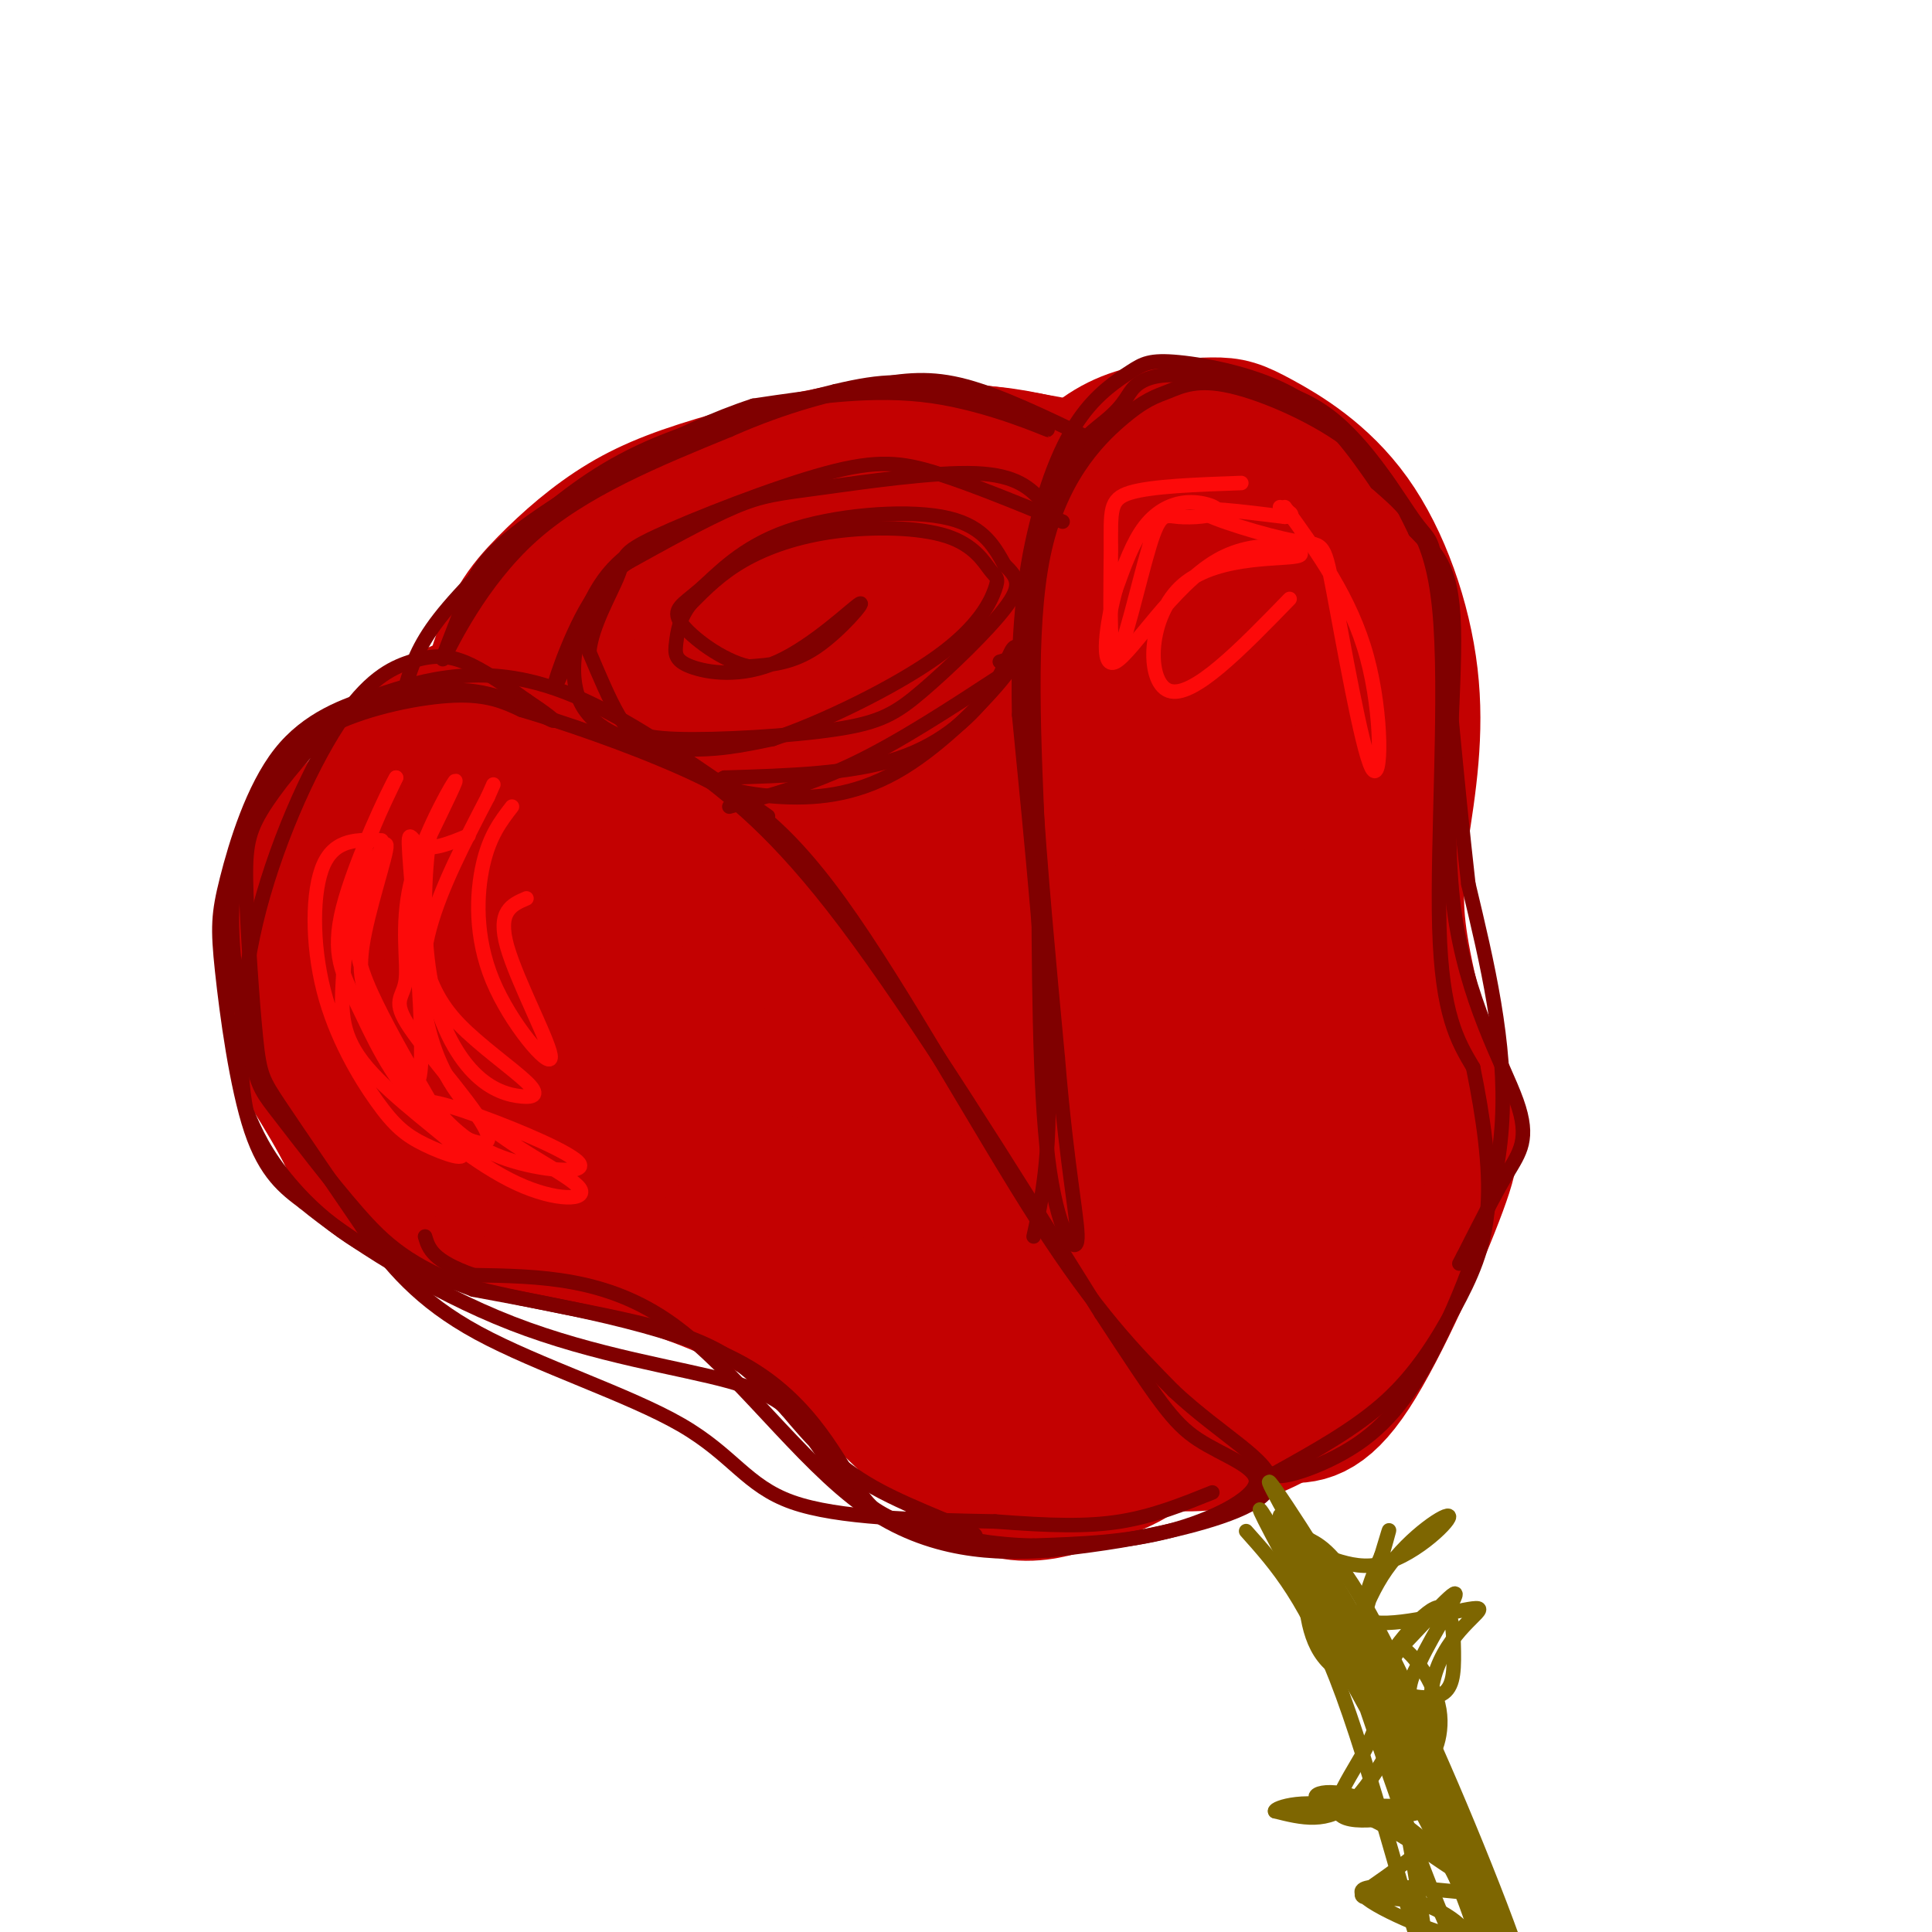 <svg viewBox='0 0 400 400' version='1.1' xmlns='http://www.w3.org/2000/svg' xmlns:xlink='http://www.w3.org/1999/xlink'><g fill='none' stroke='#C30101' stroke-width='28' stroke-linecap='round' stroke-linejoin='round'><path d='M127,144c-12.367,-0.386 -24.734,-0.772 -33,3c-8.266,3.772 -12.432,11.702 -15,17c-2.568,5.298 -3.537,7.965 -5,13c-1.463,5.035 -3.418,12.439 -1,22c2.418,9.561 9.209,21.281 16,33'/><path d='M89,232c4.488,7.655 7.708,10.292 18,11c10.292,0.708 27.655,-0.512 45,6c17.345,6.512 34.673,20.756 52,35'/><path d='M204,284c9.849,5.866 8.471,3.030 11,2c2.529,-1.030 8.967,-0.256 12,-8c3.033,-7.744 2.663,-24.008 2,-34c-0.663,-9.992 -1.618,-13.712 -7,-22c-5.382,-8.288 -15.191,-21.144 -25,-34'/><path d='M197,188c-12.052,-11.299 -29.681,-22.545 -44,-29c-14.319,-6.455 -25.328,-8.117 -32,-9c-6.672,-0.883 -9.008,-0.987 -14,1c-4.992,1.987 -12.639,6.065 -17,11c-4.361,4.935 -5.437,10.726 -6,18c-0.563,7.274 -0.613,16.032 1,23c1.613,6.968 4.888,12.146 11,15c6.112,2.854 15.061,3.384 22,0c6.939,-3.384 11.868,-10.680 15,-15c3.132,-4.320 4.466,-5.663 4,-10c-0.466,-4.337 -2.733,-11.669 -5,-19'/><path d='M132,174c-5.263,-6.180 -15.920,-12.129 -23,-14c-7.080,-1.871 -10.585,0.335 -13,1c-2.415,0.665 -3.742,-0.211 -4,7c-0.258,7.211 0.553,22.508 2,33c1.447,10.492 3.530,16.177 9,21c5.470,4.823 14.326,8.782 20,10c5.674,1.218 8.166,-0.305 11,-3c2.834,-2.695 6.009,-6.560 9,-10c2.991,-3.440 5.797,-6.454 7,-14c1.203,-7.546 0.803,-19.625 0,-26c-0.803,-6.375 -2.009,-7.048 -5,-9c-2.991,-1.952 -7.766,-5.183 -12,-6c-4.234,-0.817 -7.928,0.781 -11,11c-3.072,10.219 -5.523,29.059 -5,42c0.523,12.941 4.019,19.983 10,24c5.981,4.017 14.448,5.007 20,4c5.552,-1.007 8.189,-4.012 11,-7c2.811,-2.988 5.795,-5.958 9,-12c3.205,-6.042 6.630,-15.155 8,-21c1.370,-5.845 0.685,-8.423 0,-11'/><path d='M175,194c-1.611,-4.553 -5.638,-10.434 -10,-13c-4.362,-2.566 -9.059,-1.816 -12,-2c-2.941,-0.184 -4.126,-1.301 -6,4c-1.874,5.301 -4.438,17.022 -5,25c-0.562,7.978 0.879,12.215 3,17c2.121,4.785 4.922,10.119 8,14c3.078,3.881 6.434,6.310 9,8c2.566,1.690 4.341,2.643 10,2c5.659,-0.643 15.203,-2.881 20,-6c4.797,-3.119 4.847,-7.118 5,-13c0.153,-5.882 0.411,-13.647 -4,-19c-4.411,-5.353 -13.489,-8.295 -18,-9c-4.511,-0.705 -4.453,0.825 -3,9c1.453,8.175 4.301,22.994 8,33c3.699,10.006 8.249,15.197 14,18c5.751,2.803 12.702,3.216 17,2c4.298,-1.216 5.942,-4.062 6,-10c0.058,-5.938 -1.471,-14.969 -3,-24'/><path d='M214,230c-1.247,-5.061 -2.866,-5.713 -6,-7c-3.134,-1.287 -7.785,-3.209 -6,3c1.785,6.209 10.004,20.548 13,23c2.996,2.452 0.768,-6.983 -2,-15c-2.768,-8.017 -6.076,-14.615 -14,-23c-7.924,-8.385 -20.465,-18.555 -30,-25c-9.535,-6.445 -16.063,-9.163 -27,-11c-10.937,-1.837 -26.282,-2.791 -32,-2c-5.718,0.791 -1.809,3.328 3,9c4.809,5.672 10.517,14.478 20,21c9.483,6.522 22.742,10.761 36,15'/><path d='M169,218c12.310,4.310 25.083,7.583 29,1c3.917,-6.583 -1.024,-23.024 -2,-34c-0.976,-10.976 2.012,-16.488 5,-22'/><path d='M201,163c0.103,5.127 -2.138,28.946 -5,30c-2.862,1.054 -6.344,-20.656 -7,-33c-0.656,-12.344 1.516,-15.324 3,-19c1.484,-3.676 2.281,-8.050 7,-15c4.719,-6.950 13.359,-16.475 22,-26'/><path d='M221,100c5.985,-6.156 9.946,-8.547 15,-10c5.054,-1.453 11.199,-1.967 15,-2c3.801,-0.033 5.256,0.414 10,3c4.744,2.586 12.777,7.312 19,16c6.223,8.688 10.635,21.340 12,33c1.365,11.660 -0.318,22.330 -2,33'/><path d='M290,173c-0.730,8.510 -1.555,13.286 0,23c1.555,9.714 5.489,24.367 8,32c2.511,7.633 3.599,8.247 0,18c-3.599,9.753 -11.885,28.644 -18,38c-6.115,9.356 -10.057,9.178 -14,9'/><path d='M266,293c-6.685,3.767 -16.396,8.683 -33,4c-16.604,-4.683 -40.100,-18.967 -41,-21c-0.900,-2.033 20.796,8.183 32,12c11.204,3.817 11.915,1.233 15,-2c3.085,-3.233 8.542,-7.117 14,-11'/><path d='M253,275c3.202,-2.586 4.209,-3.551 6,-10c1.791,-6.449 4.368,-18.382 6,-26c1.632,-7.618 2.318,-10.922 -4,-23c-6.318,-12.078 -19.640,-32.931 -28,-44c-8.360,-11.069 -11.759,-12.354 -19,-16c-7.241,-3.646 -18.324,-9.654 -23,-8c-4.676,1.654 -2.944,10.969 6,27c8.944,16.031 25.100,38.778 35,60c9.900,21.222 13.543,40.921 15,45c1.457,4.079 0.729,-7.460 0,-19'/><path d='M247,261c-0.141,-11.225 -0.494,-29.787 -2,-43c-1.506,-13.213 -4.165,-21.079 -10,-32c-5.835,-10.921 -14.847,-24.899 -20,-34c-5.153,-9.101 -6.447,-13.326 -5,-20c1.447,-6.674 5.636,-15.797 8,-20c2.364,-4.203 2.904,-3.485 6,-4c3.096,-0.515 8.748,-2.264 15,0c6.252,2.264 13.103,8.539 18,16c4.897,7.461 7.841,16.106 8,26c0.159,9.894 -2.468,21.037 -8,34c-5.532,12.963 -13.968,27.747 -18,34c-4.032,6.253 -3.658,3.975 -6,4c-2.342,0.025 -7.400,2.353 -12,-1c-4.600,-3.353 -8.743,-12.387 -11,-20c-2.257,-7.613 -2.629,-13.807 -3,-20'/><path d='M207,181c0.528,-10.489 3.349,-26.711 5,-36c1.651,-9.289 2.133,-11.644 7,-17c4.867,-5.356 14.121,-13.715 20,-15c5.879,-1.285 8.385,4.502 13,14c4.615,9.498 11.339,22.708 14,44c2.661,21.292 1.258,50.667 -1,65c-2.258,14.333 -5.372,13.624 -7,15c-1.628,1.376 -1.772,4.838 -4,1c-2.228,-3.838 -6.542,-14.974 -10,-26c-3.458,-11.026 -6.062,-21.941 -6,-34c0.062,-12.059 2.790,-25.263 6,-35c3.210,-9.737 6.903,-16.006 10,-19c3.097,-2.994 5.599,-2.713 9,6c3.401,8.713 7.700,25.856 12,43'/><path d='M275,187c3.219,11.593 5.266,19.077 6,28c0.734,8.923 0.155,19.286 0,27c-0.155,7.714 0.113,12.779 -1,3c-1.113,-9.779 -3.607,-34.402 -6,-33c-2.393,1.402 -4.684,28.829 -9,43c-4.316,14.171 -10.658,15.085 -17,16'/><path d='M248,271c-3.591,7.371 -4.067,17.798 -7,24c-2.933,6.202 -8.322,8.178 -13,10c-4.678,1.822 -8.644,3.491 -13,4c-4.356,0.509 -9.102,-0.140 -16,-5c-6.898,-4.860 -15.949,-13.930 -25,-23'/><path d='M174,281c-9.718,-7.236 -21.512,-13.826 -38,-19c-16.488,-5.174 -37.670,-8.931 -49,-13c-11.330,-4.069 -12.809,-8.448 -15,-13c-2.191,-4.552 -5.096,-9.276 -8,-14'/><path d='M64,222c-2.578,-6.483 -5.023,-15.690 -5,-24c0.023,-8.310 2.513,-15.721 8,-23c5.487,-7.279 13.970,-14.424 20,-18c6.030,-3.576 9.608,-3.583 17,-2c7.392,1.583 18.600,4.754 29,11c10.400,6.246 19.992,15.566 27,23c7.008,7.434 11.431,12.981 15,21c3.569,8.019 6.285,18.509 9,29'/><path d='M184,239c4.260,8.182 10.411,14.137 16,16c5.589,1.863 10.616,-0.366 15,-3c4.384,-2.634 8.124,-5.672 13,-17c4.876,-11.328 10.887,-30.944 14,-53c3.113,-22.056 3.329,-46.551 2,-54c-1.329,-7.449 -4.204,2.148 -10,19c-5.796,16.852 -14.513,40.958 -17,54c-2.487,13.042 1.257,15.021 5,17'/><path d='M222,218c2.305,2.618 5.569,0.662 7,0c1.431,-0.662 1.030,-0.032 4,-5c2.970,-4.968 9.310,-15.536 12,-33c2.690,-17.464 1.731,-41.824 5,-55c3.269,-13.176 10.765,-15.169 17,-15c6.235,0.169 11.207,2.499 14,8c2.793,5.501 3.406,14.173 4,19c0.594,4.827 1.170,5.808 -2,14c-3.170,8.192 -10.085,23.596 -17,39'/><path d='M266,190c-3.000,6.333 -2.000,2.667 -1,-1'/><path d='M228,118c-2.230,-3.848 -4.459,-7.695 -14,-10c-9.541,-2.305 -26.392,-3.066 -36,-3c-9.608,0.066 -11.971,0.961 -18,4c-6.029,3.039 -15.724,8.222 -21,11c-5.276,2.778 -6.132,3.152 -10,9c-3.868,5.848 -10.746,17.169 -14,23c-3.254,5.831 -2.882,6.171 -3,9c-0.118,2.829 -0.724,8.146 2,13c2.724,4.854 8.778,9.244 18,9c9.222,-0.244 21.611,-5.122 34,-10'/><path d='M166,173c12.602,-5.399 27.106,-13.897 36,-21c8.894,-7.103 12.176,-12.811 14,-17c1.824,-4.189 2.190,-6.857 -1,-9c-3.190,-2.143 -9.936,-3.759 -18,-5c-8.064,-1.241 -17.447,-2.107 -29,4c-11.553,6.107 -25.275,19.186 -31,25c-5.725,5.814 -3.453,4.362 -3,6c0.453,1.638 -0.912,6.364 3,8c3.912,1.636 13.100,0.181 25,-6c11.900,-6.181 26.512,-17.087 33,-23c6.488,-5.913 4.854,-6.832 3,-8c-1.854,-1.168 -3.927,-2.584 -6,-4'/><path d='M192,123c-7.035,1.726 -21.622,8.042 -29,14c-7.378,5.958 -7.547,11.557 -8,15c-0.453,3.443 -1.191,4.729 -1,7c0.191,2.271 1.311,5.528 5,6c3.689,0.472 9.947,-1.840 18,-6c8.053,-4.160 17.901,-10.167 26,-16c8.099,-5.833 14.449,-11.491 22,-18c7.551,-6.509 16.302,-13.868 15,-19c-1.302,-5.132 -12.658,-8.038 -23,-10c-10.342,-1.962 -19.671,-2.981 -29,-4'/><path d='M188,92c-11.464,0.586 -25.624,4.052 -36,7c-10.376,2.948 -16.967,5.379 -23,9c-6.033,3.621 -11.509,8.431 -16,13c-4.491,4.569 -7.998,8.897 -11,20c-3.002,11.103 -5.498,28.979 -6,36c-0.502,7.021 0.990,3.185 2,2c1.010,-1.185 1.539,0.280 4,-4c2.461,-4.280 6.855,-14.306 13,-24c6.145,-9.694 14.041,-19.055 25,-27c10.959,-7.945 24.979,-14.472 39,-21'/><path d='M179,103c18.695,-2.631 45.932,1.293 51,0c5.068,-1.293 -12.034,-7.802 -25,-9c-12.966,-1.198 -21.795,2.917 -27,5c-5.205,2.083 -6.787,2.136 -11,6c-4.213,3.864 -11.057,11.540 -15,16c-3.943,4.460 -4.984,5.703 -6,10c-1.016,4.297 -2.008,11.649 -3,19'/></g>
<g fill='none' stroke='#800000' stroke-width='3' stroke-linecap='round' stroke-linejoin='round'><path d='M159,169c-13.533,-9.489 -27.067,-18.978 -38,-24c-10.933,-5.022 -19.267,-5.578 -26,-5c-6.733,0.578 -11.867,2.289 -17,4'/><path d='M78,144c-6.525,1.939 -14.337,4.788 -20,12c-5.663,7.212 -9.178,18.789 -11,26c-1.822,7.211 -1.952,10.057 -1,19c0.952,8.943 2.986,23.984 6,33c3.014,9.016 7.007,12.008 11,15'/><path d='M63,249c8.929,7.369 25.750,18.292 43,25c17.250,6.708 34.929,9.202 45,12c10.071,2.798 12.536,5.899 15,9'/><path d='M166,295c4.455,5.057 8.091,13.201 16,18c7.909,4.799 20.091,6.254 20,5c-0.091,-1.254 -12.455,-5.215 -21,-10c-8.545,-4.785 -13.273,-10.392 -18,-16'/><path d='M163,292c-5.337,-5.627 -9.678,-11.694 -23,-16c-13.322,-4.306 -35.625,-6.852 -51,-12c-15.375,-5.148 -23.821,-12.900 -29,-19c-5.179,-6.100 -7.089,-10.550 -9,-15'/><path d='M51,230c-1.763,-8.870 -1.671,-23.545 2,-39c3.671,-15.455 10.922,-31.689 17,-41c6.078,-9.311 10.982,-11.699 15,-13c4.018,-1.301 7.148,-1.515 11,0c3.852,1.515 8.426,4.757 13,8'/><path d='M109,145c3.864,2.561 7.026,4.964 5,4c-2.026,-0.964 -9.238,-5.295 -17,-6c-7.762,-0.705 -16.074,2.215 -21,4c-4.926,1.785 -6.467,2.433 -10,6c-3.533,3.567 -9.060,10.052 -12,15c-2.940,4.948 -3.293,8.357 -3,17c0.293,8.643 1.233,22.519 2,30c0.767,7.481 1.362,8.566 5,14c3.638,5.434 10.319,15.217 17,25'/><path d='M75,254c5.753,7.941 11.635,15.293 24,22c12.365,6.707 31.214,12.767 42,19c10.786,6.233 13.510,12.638 23,16c9.490,3.362 25.745,3.681 42,4'/><path d='M206,315c11.467,0.889 19.133,1.111 26,0c6.867,-1.111 12.933,-3.556 19,-6'/><path d='M142,158c9.333,7.000 18.667,14.000 33,33c14.333,19.000 33.667,50.000 53,81'/><path d='M228,272c11.804,18.024 14.813,22.584 20,26c5.187,3.416 12.550,5.689 12,9c-0.550,3.311 -9.014,7.660 -18,10c-8.986,2.340 -18.493,2.670 -28,3'/><path d='M214,320c-8.651,-0.094 -16.278,-1.829 -22,-3c-5.722,-1.171 -9.541,-1.777 -14,-8c-4.459,-6.223 -9.560,-18.064 -23,-26c-13.440,-7.936 -35.220,-11.968 -57,-16'/><path d='M98,267c-13.359,-4.979 -18.256,-9.427 -24,-16c-5.744,-6.573 -12.335,-15.271 -16,-20c-3.665,-4.729 -4.403,-5.491 -6,-12c-1.597,-6.509 -4.052,-18.766 -4,-29c0.052,-10.234 2.612,-18.444 6,-25c3.388,-6.556 7.604,-11.457 15,-15c7.396,-3.543 17.970,-5.726 25,-6c7.030,-0.274 10.515,1.363 14,3'/><path d='M108,147c8.204,2.426 21.715,6.990 33,12c11.285,5.010 20.346,10.464 33,28c12.654,17.536 28.901,47.153 41,66c12.099,18.847 20.049,26.923 28,35'/><path d='M243,288c9.810,9.167 20.333,14.583 20,19c-0.333,4.417 -11.524,7.833 -21,10c-9.476,2.167 -17.238,3.083 -25,4'/><path d='M217,321c-10.571,0.726 -24.500,0.542 -38,-9c-13.500,-9.542 -26.571,-28.440 -40,-38c-13.429,-9.560 -27.214,-9.780 -41,-10'/><path d='M98,264c-8.500,-3.000 -9.250,-5.500 -10,-8'/><path d='M214,256c1.750,-8.000 3.500,-16.000 3,-34c-0.500,-18.000 -3.250,-46.000 -6,-74'/><path d='M211,148c-0.426,-19.593 1.510,-31.577 4,-41c2.490,-9.423 5.535,-16.285 9,-21c3.465,-4.715 7.352,-7.285 10,-9c2.648,-1.715 4.059,-2.577 10,-2c5.941,0.577 16.412,2.593 24,7c7.588,4.407 12.294,11.203 17,18'/><path d='M285,100c5.655,5.083 11.292,8.792 13,26c1.708,17.208 -0.512,47.917 0,66c0.512,18.083 3.756,23.542 7,29'/><path d='M305,221c2.037,10.037 3.628,20.628 3,29c-0.628,8.372 -3.477,14.523 -7,21c-3.523,6.477 -7.721,13.279 -14,19c-6.279,5.721 -14.640,10.360 -23,15'/><path d='M264,305c-0.585,1.887 9.451,-0.896 17,-6c7.549,-5.104 12.609,-12.528 18,-24c5.391,-11.472 11.112,-26.992 12,-43c0.888,-16.008 -3.056,-32.504 -7,-49'/><path d='M304,183c-2.337,-20.585 -4.678,-47.549 -6,-60c-1.322,-12.451 -1.625,-10.391 -5,-15c-3.375,-4.609 -9.821,-15.888 -18,-22c-8.179,-6.112 -18.089,-7.056 -28,-8'/><path d='M247,78c-6.941,-1.037 -10.293,0.372 -12,2c-1.707,1.628 -1.767,3.477 -6,7c-4.233,3.523 -12.638,8.721 -15,31c-2.362,22.279 1.319,61.640 5,101'/><path d='M219,219c2.012,24.476 4.542,35.167 4,38c-0.542,2.833 -4.155,-2.190 -6,-17c-1.845,-14.810 -1.923,-39.405 -2,-64'/><path d='M215,176c-0.922,-22.101 -2.228,-45.355 1,-61c3.228,-15.645 10.989,-23.681 16,-28c5.011,-4.319 7.271,-4.921 10,-6c2.729,-1.079 5.927,-2.637 13,-1c7.073,1.637 18.021,6.468 25,12c6.979,5.532 9.990,11.766 13,18'/><path d='M293,110c4.035,4.395 7.623,6.382 8,20c0.377,13.618 -2.456,38.867 0,58c2.456,19.133 10.200,32.151 13,40c2.800,7.849 0.657,10.528 -2,15c-2.657,4.472 -5.829,10.736 -9,17'/><path d='M303,260c-1.500,2.833 -0.750,1.417 0,0'/><path d='M84,142c1.220,-4.065 2.440,-8.131 7,-14c4.560,-5.869 12.458,-13.542 20,-20c7.542,-6.458 14.726,-11.702 25,-16c10.274,-4.298 23.637,-7.649 37,-11'/><path d='M173,81c9.683,-2.305 15.389,-2.566 24,0c8.611,2.566 20.126,7.960 20,8c-0.126,0.040 -11.893,-5.274 -24,-7c-12.107,-1.726 -24.553,0.137 -37,2'/><path d='M156,84c-15.400,4.980 -35.400,16.431 -46,24c-10.600,7.569 -11.800,11.256 -14,17c-2.200,5.744 -5.400,13.547 -4,11c1.400,-2.547 7.400,-15.442 18,-25c10.600,-9.558 25.800,-15.779 41,-22'/><path d='M151,89c12.024,-5.310 21.583,-7.583 29,-9c7.417,-1.417 12.690,-1.976 20,0c7.310,1.976 16.655,6.488 26,11'/><path d='M151,167c8.333,-2.250 16.667,-4.500 26,-9c9.333,-4.500 19.667,-11.250 30,-18'/><path d='M207,140c5.435,-4.478 4.024,-6.675 3,-6c-1.024,0.675 -1.660,4.220 -5,9c-3.340,4.780 -9.383,10.794 -19,14c-9.617,3.206 -22.809,3.603 -36,4'/><path d='M150,161c-4.029,1.595 3.900,3.582 12,4c8.100,0.418 16.373,-0.734 25,-6c8.627,-5.266 17.608,-14.648 21,-19c3.392,-4.352 1.196,-3.676 -1,-3'/><path d='M216,104c-2.696,-2.827 -5.393,-5.655 -14,-6c-8.607,-0.345 -23.125,1.792 -32,3c-8.875,1.208 -12.107,1.488 -18,4c-5.893,2.512 -14.446,7.256 -23,12'/><path d='M129,117c-6.976,8.381 -12.917,23.333 -14,25c-1.083,1.667 2.690,-9.952 7,-17c4.310,-7.048 9.155,-9.524 14,-12'/><path d='M136,113c0.233,-1.620 -6.185,0.329 -11,7c-4.815,6.671 -8.027,18.065 -5,25c3.027,6.935 12.293,9.410 20,10c7.707,0.590 13.853,-0.705 20,-2'/><path d='M160,153c10.068,-3.347 25.238,-10.715 34,-17c8.762,-6.285 11.117,-11.486 12,-14c0.883,-2.514 0.295,-2.339 -1,-4c-1.295,-1.661 -3.295,-5.156 -9,-7c-5.705,-1.844 -15.113,-2.035 -23,-1c-7.887,1.035 -14.253,3.296 -19,6c-4.747,2.704 -7.873,5.852 -11,9'/><path d='M143,125c-2.352,2.946 -2.731,5.812 -3,8c-0.269,2.188 -0.428,3.700 3,5c3.428,1.300 10.445,2.390 18,-1c7.555,-3.390 15.649,-11.259 17,-12c1.351,-0.741 -4.043,5.645 -9,9c-4.957,3.355 -9.479,3.677 -14,4'/><path d='M155,138c-5.413,-1.168 -11.945,-6.089 -14,-9c-2.055,-2.911 0.367,-3.811 4,-7c3.633,-3.189 8.478,-8.666 18,-12c9.522,-3.334 23.721,-4.524 32,-3c8.279,1.524 10.640,5.762 13,10'/><path d='M208,117c2.881,2.672 3.585,4.353 0,9c-3.585,4.647 -11.458,12.259 -17,17c-5.542,4.741 -8.754,6.611 -18,8c-9.246,1.389 -24.528,2.297 -33,2c-8.472,-0.297 -10.135,-1.799 -12,-5c-1.865,-3.201 -3.933,-8.100 -6,-13'/><path d='M122,135c0.438,-5.352 4.532,-12.232 6,-16c1.468,-3.768 0.311,-4.422 8,-8c7.689,-3.578 24.224,-10.079 35,-13c10.776,-2.921 15.793,-2.263 23,0c7.207,2.263 16.603,6.132 26,10'/></g>
<g fill='none' stroke='#C30101' stroke-width='3' stroke-linecap='round' stroke-linejoin='round'><path d='M78,214c-5.599,-2.945 -11.198,-5.890 -3,2c8.198,7.890 30.194,26.614 30,26c-0.194,-0.614 -22.578,-20.567 -32,-31c-9.422,-10.433 -5.883,-11.347 -4,-17c1.883,-5.653 2.109,-16.044 2,-19c-0.109,-2.956 -0.555,1.522 -1,6'/><path d='M70,181c-1.131,4.431 -3.459,12.509 -1,22c2.459,9.491 9.704,20.396 15,27c5.296,6.604 8.644,8.908 14,10c5.356,1.092 12.721,0.973 12,0c-0.721,-0.973 -9.528,-2.801 -17,-7c-7.472,-4.199 -13.608,-10.771 -17,-16c-3.392,-5.229 -4.039,-9.117 -5,-13c-0.961,-3.883 -2.237,-7.763 0,-15c2.237,-7.237 7.987,-17.833 8,-18c0.013,-0.167 -5.711,10.095 -8,18c-2.289,7.905 -1.145,13.452 0,19'/><path d='M71,208c2.262,8.404 7.917,19.913 18,27c10.083,7.087 24.595,9.750 23,8c-1.595,-1.750 -19.298,-7.914 -28,-12c-8.702,-4.086 -8.405,-6.095 -10,-10c-1.595,-3.905 -5.083,-9.705 -3,-19c2.083,-9.295 9.738,-22.084 12,-26c2.262,-3.916 -0.869,1.042 -4,6'/><path d='M82,175c-3.704,6.223 -7.408,12.447 -10,19c-2.592,6.553 -4.072,13.437 -2,23c2.072,9.563 7.696,21.806 15,29c7.304,7.194 16.288,9.339 20,9c3.712,-0.339 2.152,-3.163 -3,-7c-5.152,-3.837 -13.896,-8.688 -20,-13c-6.104,-4.312 -9.566,-8.084 -12,-13c-2.434,-4.916 -3.838,-10.976 -2,-19c1.838,-8.024 6.919,-18.012 12,-28'/></g>
<g fill='none' stroke='#FD0A0A' stroke-width='3' stroke-linecap='round' stroke-linejoin='round'><path d='M79,174c-4.794,-0.196 -9.588,-0.393 -12,5c-2.412,5.393 -2.443,16.375 0,26c2.443,9.625 7.361,17.893 11,23c3.639,5.107 6.000,7.054 10,9c4.000,1.946 9.641,3.892 7,1c-2.641,-2.892 -13.564,-10.620 -19,-17c-5.436,-6.380 -5.387,-11.410 -5,-18c0.387,-6.590 1.110,-14.740 3,-22c1.890,-7.260 4.945,-13.630 8,-20'/><path d='M82,161c-1.304,2.099 -8.564,17.347 -11,27c-2.436,9.653 -0.047,13.710 3,20c3.047,6.290 6.754,14.814 13,21c6.246,6.186 15.031,10.035 14,6c-1.031,-4.035 -11.878,-15.954 -16,-22c-4.122,-6.046 -1.517,-6.218 -1,-10c0.517,-3.782 -1.053,-11.172 1,-20c2.053,-8.828 7.729,-19.094 9,-21c1.271,-1.906 -1.865,4.547 -5,11'/><path d='M89,173c-1.176,7.140 -1.616,19.489 0,29c1.616,9.511 5.286,16.184 9,20c3.714,3.816 7.470,4.775 10,5c2.530,0.225 3.835,-0.286 1,-3c-2.835,-2.714 -9.810,-7.633 -14,-12c-4.190,-4.367 -5.595,-8.184 -7,-12'/><path d='M97,173c-3.887,1.604 -7.774,3.207 -10,2c-2.226,-1.207 -2.792,-5.225 -2,5c0.792,10.225 2.940,34.691 2,42c-0.940,7.309 -4.970,-2.541 -8,-9c-3.030,-6.459 -5.061,-9.529 -4,-17c1.061,-7.471 5.212,-19.343 5,-21c-0.212,-1.657 -4.788,6.900 -6,14c-1.212,7.100 0.939,12.743 4,19c3.061,6.257 7.030,13.129 11,20'/><path d='M89,228c4.144,5.609 9.004,9.633 16,12c6.996,2.367 16.127,3.077 15,1c-1.127,-2.077 -12.513,-6.941 -21,-10c-8.487,-3.059 -14.074,-4.314 -12,-1c2.074,3.314 11.808,11.195 20,15c8.192,3.805 14.841,3.533 13,1c-1.841,-2.533 -12.174,-7.329 -19,-13c-6.826,-5.671 -10.145,-12.219 -12,-19c-1.855,-6.781 -2.244,-13.795 0,-22c2.244,-8.205 7.122,-17.603 12,-27'/><path d='M101,165c2.000,-4.500 1.000,-2.250 0,0'/><path d='M106,167c-2.321,3.006 -4.641,6.013 -6,12c-1.359,5.987 -1.756,14.955 2,24c3.756,9.045 11.665,18.166 12,16c0.335,-2.166 -6.904,-15.619 -9,-23c-2.096,-7.381 0.952,-8.691 4,-10'/><path d='M266,105c6.846,9.443 13.692,18.885 17,31c3.308,12.115 3.077,26.901 1,23c-2.077,-3.901 -6.000,-26.489 -8,-37c-2.000,-10.511 -2.077,-8.945 -8,-10c-5.923,-1.055 -17.692,-4.730 -19,-6c-1.308,-1.270 7.846,-0.135 17,1'/><path d='M266,107c2.667,-0.167 0.833,-1.083 -1,-2'/><path d='M257,100c-9.287,0.328 -18.573,0.656 -23,2c-4.427,1.344 -3.993,3.704 -4,12c-0.007,8.296 -0.455,22.528 1,22c1.455,-0.528 4.813,-15.817 7,-23c2.187,-7.183 3.202,-6.259 6,-6c2.798,0.259 7.379,-0.147 8,-1c0.621,-0.853 -2.717,-2.153 -6,-2c-3.283,0.153 -6.509,1.758 -9,5c-2.491,3.242 -4.245,8.121 -6,13'/><path d='M231,122c-1.831,6.670 -3.408,16.846 0,15c3.408,-1.846 11.803,-15.713 21,-21c9.197,-5.287 19.197,-1.995 17,-1c-2.197,0.995 -16.592,-0.309 -24,6c-7.408,6.309 -7.831,20.231 -3,22c4.831,1.769 14.915,-8.616 25,-19'/></g>
<g fill='none' stroke='#7E6601' stroke-width='3' stroke-linecap='round' stroke-linejoin='round'><path d='M258,317c6.401,7.160 12.801,14.319 20,34c7.199,19.681 15.195,51.883 17,55c1.805,3.117 -2.583,-22.850 -6,-39c-3.417,-16.150 -5.864,-22.484 -12,-34c-6.136,-11.516 -15.960,-28.216 -14,-26c1.960,2.216 15.703,23.347 25,41c9.297,17.653 14.149,31.826 19,46'/><path d='M307,394c6.578,14.408 13.522,27.427 1,5c-12.522,-22.427 -44.511,-80.300 -47,-86c-2.489,-5.700 24.522,40.773 37,68c12.478,27.227 10.422,35.208 4,23c-6.422,-12.208 -17.211,-44.604 -28,-77'/><path d='M274,327c-5.549,-13.991 -5.422,-10.467 -4,-9c1.422,1.467 4.138,0.879 10,10c5.862,9.121 14.869,27.952 24,50c9.131,22.048 18.386,47.312 8,30c-10.386,-17.312 -40.412,-77.199 -46,-91c-5.588,-13.801 13.260,18.486 25,41c11.740,22.514 16.370,35.257 21,48'/><path d='M312,406c-8.333,-15.156 -39.667,-77.044 -44,-86c-4.333,-8.956 18.333,35.022 41,79'/><path d='M275,328c2.100,3.914 4.199,7.827 11,8c6.801,0.173 18.303,-3.396 20,-3c1.697,0.396 -6.411,4.756 -9,14c-2.589,9.244 0.341,23.374 0,25c-0.341,1.626 -3.955,-9.250 -5,-16c-1.045,-6.750 0.477,-9.375 2,-12'/><path d='M294,344c2.812,-6.008 8.844,-15.026 7,-14c-1.844,1.026 -11.562,12.098 -13,13c-1.438,0.902 5.405,-8.366 9,-10c3.595,-1.634 3.943,4.366 4,9c0.057,4.634 -0.177,7.901 -3,9c-2.823,1.099 -8.235,0.028 -10,-2c-1.765,-2.028 0.118,-5.014 2,-8'/><path d='M290,341c2.292,0.899 7.023,7.147 8,13c0.977,5.853 -1.800,11.311 -3,10c-1.200,-1.311 -0.823,-9.391 -3,-8c-2.177,1.391 -6.908,12.255 -12,17c-5.092,4.745 -10.546,3.373 -16,2'/><path d='M264,375c-0.351,-0.646 6.771,-3.260 16,0c9.229,3.260 20.564,12.393 21,12c0.436,-0.393 -10.027,-10.311 -18,-14c-7.973,-3.689 -13.454,-1.147 -9,0c4.454,1.147 18.844,0.899 24,1c5.156,0.101 1.078,0.550 -3,1'/><path d='M295,375c-5.188,1.166 -16.659,3.581 -18,0c-1.341,-3.581 7.447,-13.156 8,-19c0.553,-5.844 -7.128,-7.955 -11,-13c-3.872,-5.045 -3.936,-13.022 -4,-21'/><path d='M270,322c1.690,-2.094 7.915,3.169 15,2c7.085,-1.169 15.028,-8.772 15,-10c-0.028,-1.228 -8.028,3.918 -13,11c-4.972,7.082 -6.915,16.099 -6,14c0.915,-2.099 4.690,-15.314 6,-20c1.310,-4.686 0.155,-0.843 -1,3'/><path d='M286,322c-1.826,4.279 -5.892,13.477 -4,22c1.892,8.523 9.740,16.372 14,22c4.260,5.628 4.931,9.037 2,13c-2.931,3.963 -9.466,8.482 -16,13'/><path d='M282,392c-0.635,1.896 5.778,0.137 12,2c6.222,1.863 12.252,7.348 8,7c-4.252,-0.348 -18.786,-6.528 -20,-9c-1.214,-2.472 10.893,-1.236 23,0'/></g>
</svg>